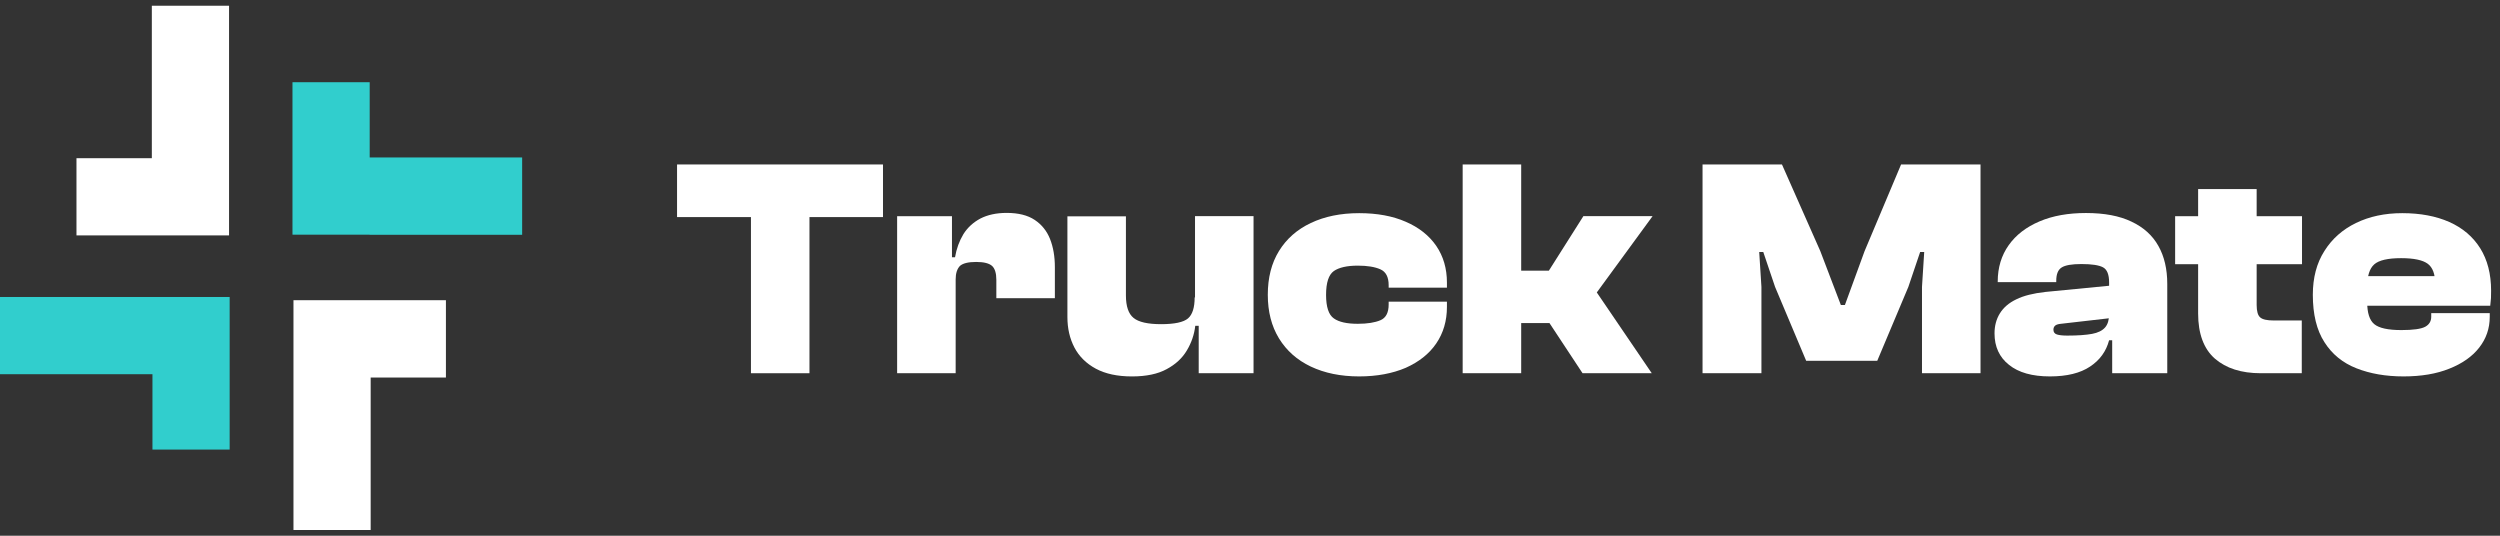 <svg width="168" height="36" viewBox="0 0 168 36" fill="none" xmlns="http://www.w3.org/2000/svg">
<rect x="0" y="0" width="168" height="36" fill="#333333" stroke="none"/>
<g clip-path="url(#clip0_14_272)">
<path d="M59.337 14.588H45.498V11.052H59.337V14.588ZM54.396 25.081H50.464V11.052H54.396V25.081Z" fill="white"/>
<path d="M64.22 25.08H60.287V14.53H63.972V17.546L64.22 17.653V25.08ZM64.22 18.777H63.484V17.289H64.178C64.277 16.703 64.467 16.191 64.74 15.736C65.021 15.29 65.401 14.943 65.88 14.687C66.359 14.439 66.954 14.307 67.648 14.307C68.433 14.307 69.061 14.464 69.532 14.778C70.003 15.092 70.35 15.521 70.565 16.067C70.779 16.612 70.887 17.24 70.887 17.95V20.041H66.954V18.801C66.954 18.355 66.855 18.041 66.665 17.868C66.467 17.694 66.112 17.603 65.599 17.603C65.071 17.603 64.707 17.694 64.509 17.868C64.319 18.066 64.22 18.363 64.22 18.777Z" fill="white"/>
<path d="M76.067 25.296C75.092 25.296 74.282 25.122 73.638 24.775C72.994 24.428 72.514 23.949 72.201 23.354C71.887 22.751 71.73 22.073 71.73 21.305V14.539H75.662V19.859C75.662 20.586 75.836 21.09 76.174 21.363C76.513 21.644 77.133 21.784 78.025 21.784C78.934 21.784 79.537 21.652 79.835 21.396C80.132 21.14 80.281 20.669 80.281 19.983H80.677L81.016 21.892H80.322C80.256 22.478 80.066 23.032 79.76 23.544C79.454 24.064 79 24.486 78.397 24.808C77.81 25.13 77.034 25.296 76.067 25.296ZM84.238 25.081H80.553V21.834L80.305 21.726V14.522H84.238V25.081Z" fill="white"/>
<path d="M91.335 25.295C90.096 25.295 89.013 25.072 88.088 24.634C87.163 24.197 86.452 23.56 85.948 22.742C85.444 21.916 85.196 20.941 85.196 19.809C85.196 18.661 85.444 17.686 85.948 16.868C86.452 16.05 87.163 15.422 88.088 14.985C89.013 14.547 90.087 14.324 91.335 14.324C92.533 14.324 93.582 14.514 94.466 14.902C95.35 15.282 96.036 15.827 96.515 16.521C96.994 17.224 97.234 18.041 97.234 18.992V19.33H93.318V19.165C93.318 18.62 93.136 18.265 92.764 18.099C92.392 17.934 91.888 17.851 91.244 17.851C90.517 17.851 89.98 17.975 89.633 18.215C89.286 18.463 89.112 18.992 89.112 19.818C89.112 20.627 89.286 21.156 89.633 21.396C89.98 21.644 90.517 21.759 91.244 21.759C91.888 21.759 92.392 21.677 92.764 21.52C93.136 21.363 93.318 21.008 93.318 20.462V20.272H97.234V20.627C97.234 21.561 96.994 22.379 96.515 23.081C96.036 23.784 95.35 24.32 94.466 24.717C93.574 25.097 92.533 25.295 91.335 25.295Z" fill="white"/>
<path d="M102.224 25.08H98.291V11.052H102.224V25.08ZM110.998 25.08H106.347L104.124 21.71H100.398V18.19H104.083L106.405 14.522H111.056L107.305 19.652L110.998 25.08Z" fill="white"/>
<path d="M118.343 25.08H114.411V11.052H119.748L122.325 16.876L123.705 20.495H123.978L125.3 16.876L127.753 11.052H133.091V25.08H129.158V19.281L129.307 16.934H129.034L128.241 19.281L126.151 24.246H121.375L119.285 19.281L118.492 16.934H118.219L118.368 19.281V25.08H118.343Z" fill="white"/>
<path d="M137.758 25.295C136.569 25.295 135.652 25.039 135.007 24.519C134.355 24.006 134.032 23.296 134.032 22.404C134.032 21.9 134.148 21.454 134.388 21.065C134.627 20.677 134.991 20.355 135.495 20.115C135.999 19.867 136.643 19.71 137.445 19.619L141.947 19.182V21.363L138.494 21.759C138.312 21.776 138.18 21.817 138.105 21.883C138.031 21.949 137.99 22.04 137.99 22.156C137.99 22.321 138.072 22.428 138.229 22.478C138.386 22.528 138.626 22.552 138.932 22.552C139.626 22.552 140.179 22.511 140.584 22.437C140.989 22.362 141.278 22.214 141.46 22.007C141.642 21.801 141.732 21.495 141.732 21.107L142.022 21.024V22.866H141.732C141.534 23.61 141.113 24.197 140.452 24.634C139.799 25.072 138.899 25.295 137.758 25.295ZM145.624 25.081H141.939V22.734H141.732V18.983C141.732 18.454 141.6 18.116 141.328 17.967C141.055 17.818 140.567 17.744 139.873 17.744C139.229 17.744 138.791 17.818 138.543 17.975C138.295 18.132 138.18 18.43 138.18 18.876V18.959H134.247V18.917C134.247 17.984 134.495 17.166 134.982 16.48C135.47 15.786 136.164 15.257 137.056 14.877C137.948 14.497 138.989 14.315 140.179 14.315C141.41 14.315 142.426 14.505 143.236 14.894C144.046 15.274 144.649 15.819 145.045 16.529C145.442 17.232 145.64 18.083 145.64 19.074V25.081H145.624Z" fill="white"/>
<path d="M154.695 17.753H146.169V14.53H154.695V17.753ZM154.695 25.081H151.928C150.614 25.081 149.59 24.75 148.838 24.098C148.094 23.445 147.714 22.429 147.714 21.066V12.704H151.647V20.495C151.647 20.917 151.729 21.198 151.886 21.33C152.043 21.47 152.349 21.536 152.795 21.536H154.679V25.081H154.695Z" fill="white"/>
<path d="M161.52 25.295C160.33 25.295 159.281 25.114 158.355 24.75C157.43 24.387 156.711 23.8 156.199 22.99C155.679 22.181 155.422 21.123 155.422 19.809C155.422 18.661 155.679 17.686 156.199 16.868C156.711 16.05 157.422 15.422 158.322 14.985C159.223 14.547 160.256 14.324 161.429 14.324C162.643 14.324 163.701 14.522 164.593 14.918C165.485 15.315 166.179 15.902 166.667 16.678C167.154 17.455 167.402 18.405 167.402 19.537C167.402 19.719 167.402 19.884 167.394 20.033C167.386 20.181 167.369 20.346 167.344 20.545H158.008V18.554H164.502L163.643 19.793C163.643 19.669 163.643 19.545 163.643 19.43C163.643 19.314 163.643 19.19 163.643 19.066C163.643 18.422 163.478 17.975 163.147 17.727C162.817 17.48 162.222 17.348 161.354 17.348C160.462 17.348 159.859 17.488 159.545 17.769C159.231 18.05 159.074 18.554 159.074 19.273V20.28C159.074 21.024 159.231 21.52 159.553 21.784C159.876 22.049 160.479 22.181 161.371 22.181C162.164 22.181 162.701 22.106 162.974 21.958C163.246 21.809 163.379 21.586 163.379 21.28V21.041H167.311V21.288C167.311 22.073 167.072 22.759 166.601 23.362C166.13 23.965 165.452 24.436 164.593 24.775C163.734 25.122 162.709 25.295 161.52 25.295Z" fill="white"/>
<path d="M19.721 35.614H24.909V25.37H29.966V20.173H19.721V25.361V35.614Z" fill="white"/>
<path d="M15.392 0.386H10.203V10.63H5.139V15.819H15.392V10.639V0.386Z" fill="white"/>
<path d="M-0 19.958V25.147H10.245V30.211H15.433V19.958H10.253H-0Z" fill="#31CECD"/>
<path d="M35.088 15.778V10.581H24.843V5.525H19.655V15.77H24.835V15.778H35.088Z" fill="#31CECD"/>
</g>
<defs>
<clipPath id="clip0_14_272">
<rect width="167.402" height="35.229" fill="white" transform="translate(0 0.386)"/>
</clipPath>
</defs>
</svg>
